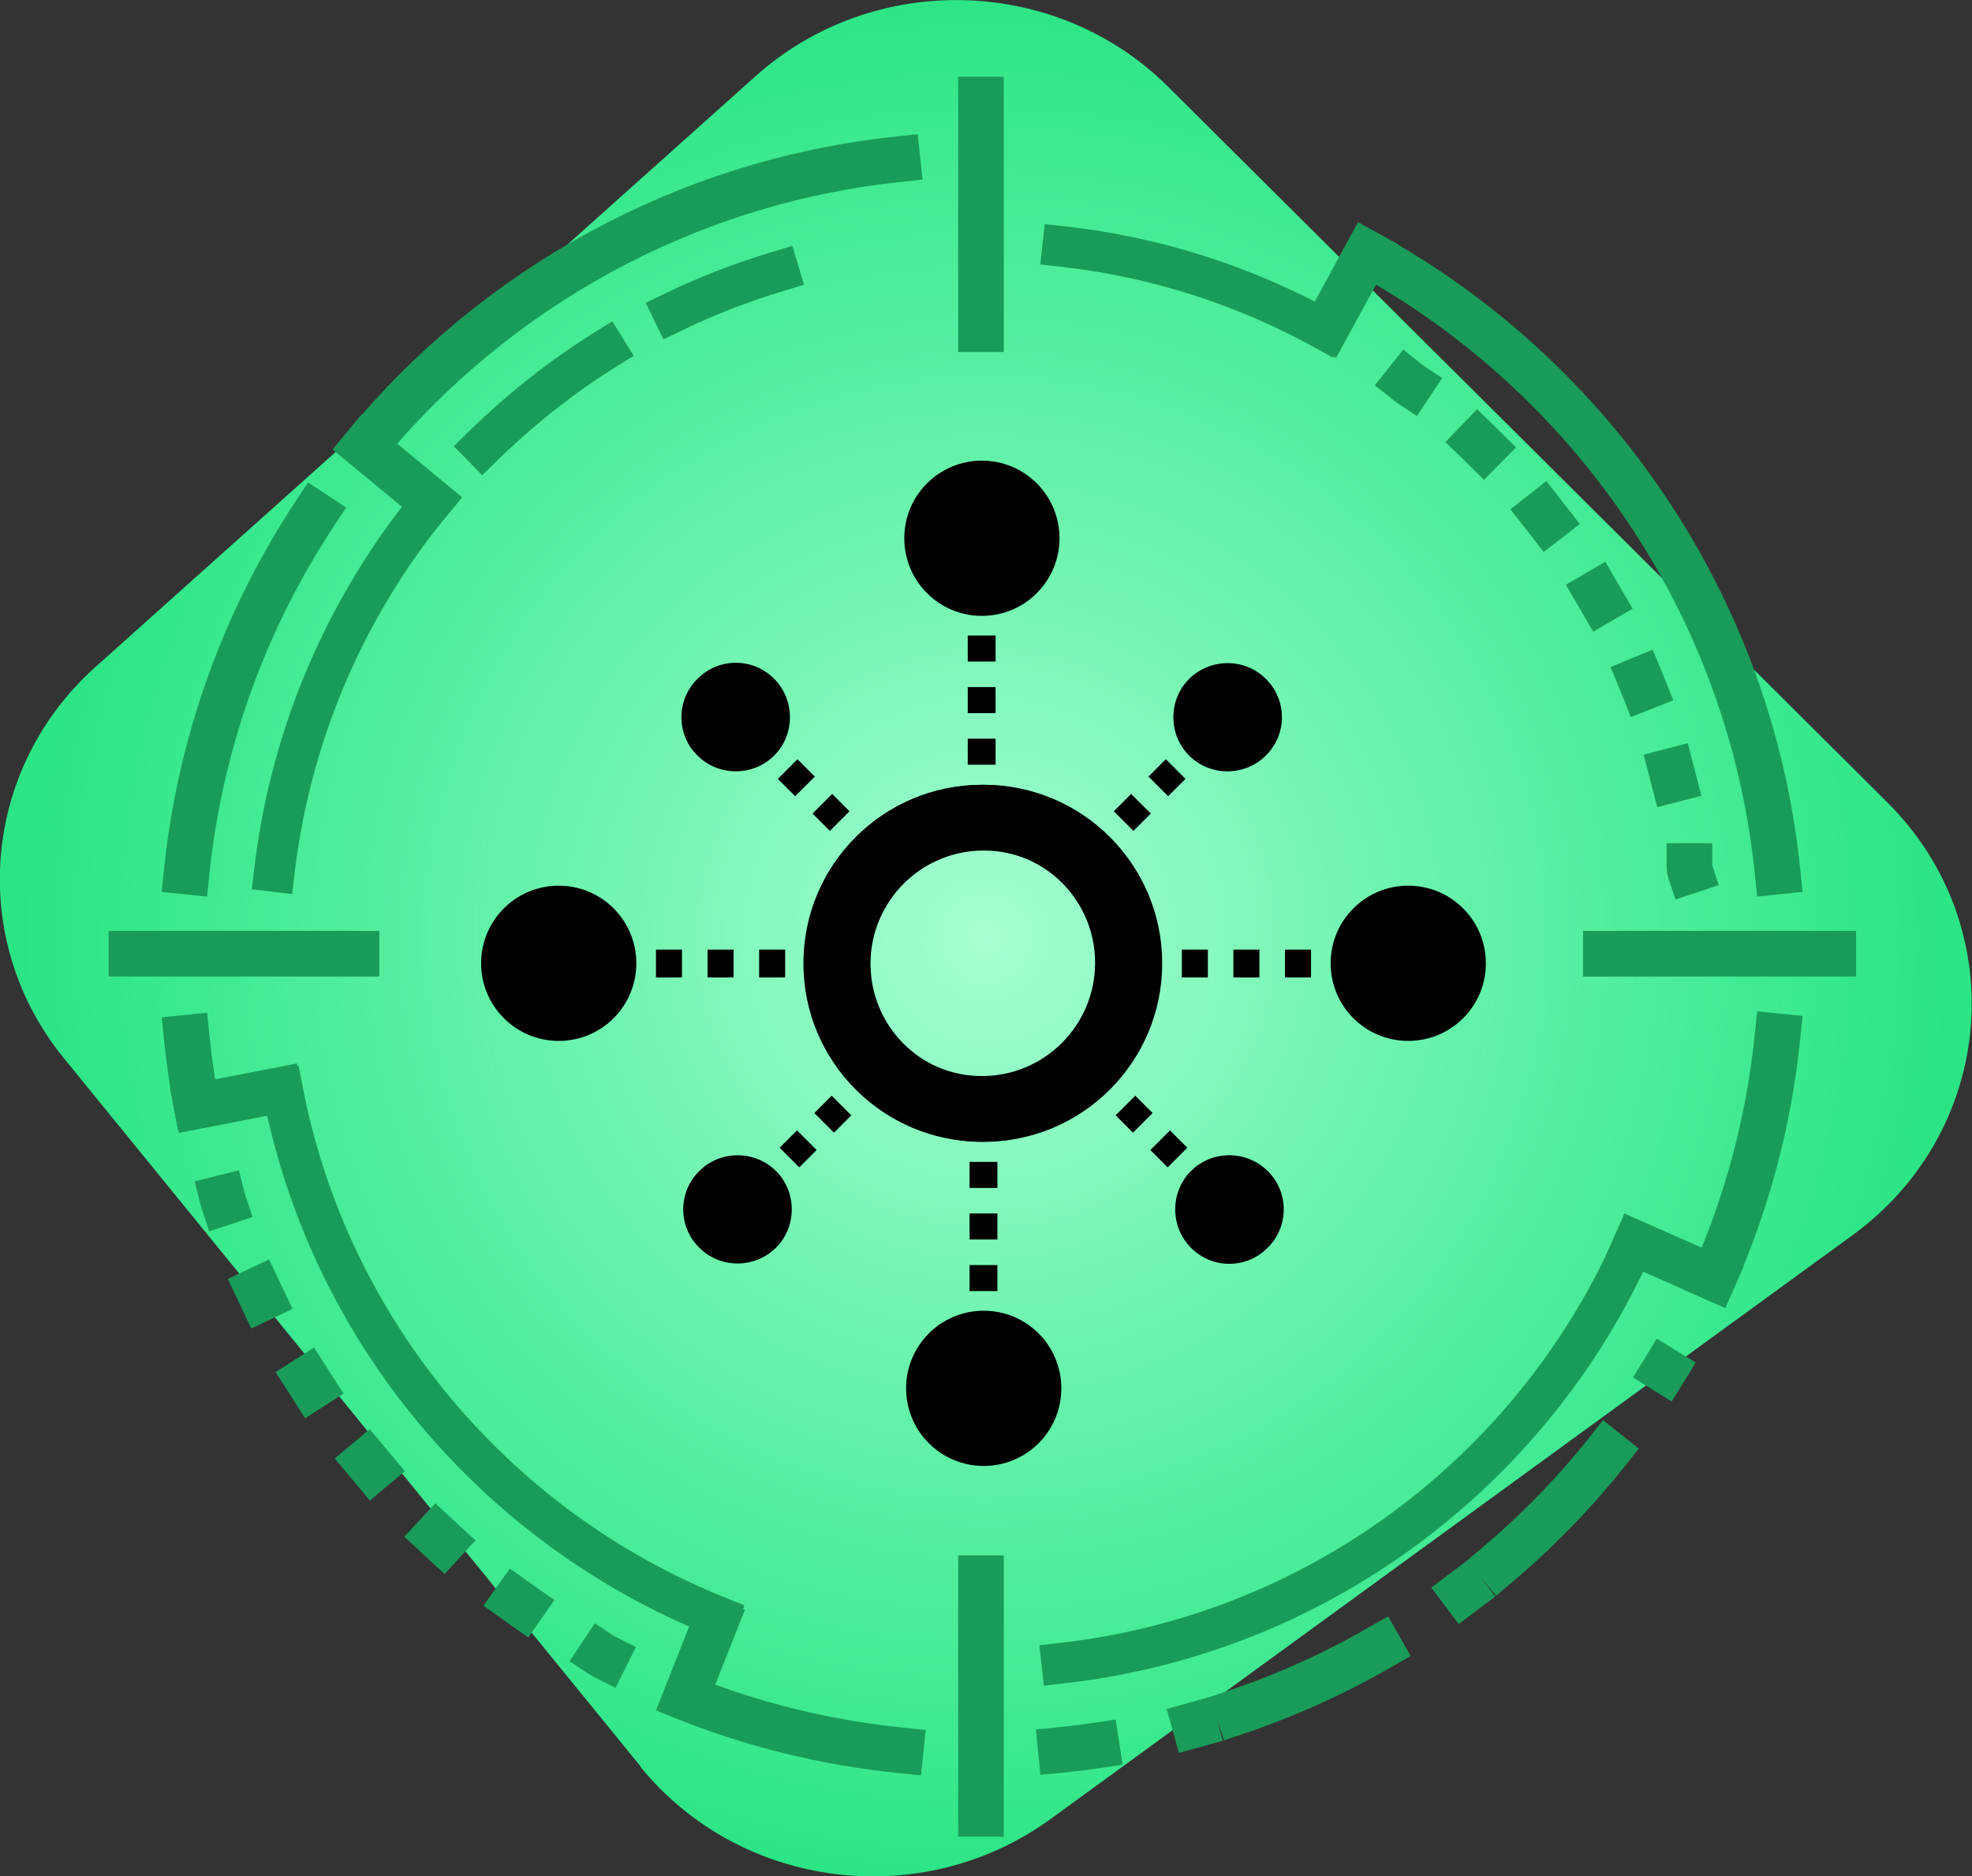 <?xml version="1.0" encoding="UTF-8"?>
<svg id="Layer_1" data-name="Layer 1" xmlns="http://www.w3.org/2000/svg" xmlns:xlink="http://www.w3.org/1999/xlink" viewBox="0 0 43.2 41.1">
  <rect x="0" y="0" width="43.2" height="41.1" fill="#333333" stroke="none"/>
  <defs>
    <style>
      .cls-1 {
        stroke-dasharray: 0 0 0 0 .2 2.03 .2 2.03;
      }

      .cls-1, .cls-2, .cls-3, .cls-4, .cls-5, .cls-6, .cls-7 {
        fill: none;
        stroke: #199c59;
        stroke-linecap: square;
        stroke-miterlimit: 10;
      }

      .cls-2 {
        stroke-dasharray: 0 0 0 0 .19 1.93 .19 1.93;
      }

      .cls-4 {
        stroke-width: .89px;
      }

      .cls-5 {
        stroke-dasharray: 0 0 .2 2.03;
      }

      .cls-8 {
        fill: url(#radial-gradient);
      }

      .cls-6 {
        stroke-dasharray: 0 0 .19 1.93;
      }

      .cls-7 {
        stroke-dasharray: 0 0 0 2.2 3.4 1;
      }
    </style>
    <radialGradient id="radial-gradient" cx="21.6" cy="20.55" fx="21.6" fy="20.55" r="21.08" gradientUnits="userSpaceOnUse">
      <stop offset="0" stop-color="#a6ffd2"/>
      <stop offset="1" stop-color="#29ff91" stop-opacity=".87"/>
    </radialGradient>
  </defs>
  <path class="cls-8" d="m14.04,38.7L1.4,23.18c-2.11-2.59-1.81-6.33.69-8.57L16.55,1.67c2.58-2.31,6.59-2.21,9.04.23l15.75,15.67c2.75,2.73,2.39,7.19-.75,9.48l-17.57,12.79c-2.82,2.05-6.8,1.55-8.99-1.14Z"/>
  <g>
    <path class="cls-3" d="m4.09,19.09c.3-2.87,1.29-5.54,2.8-7.83"/>
    <path class="cls-3" d="m4.3,24.18c-.09-.48-.16-.96-.21-1.45"/>
    <path class="cls-3" d="m19.73,38.34c-1.65-.17-3.23-.56-4.7-1.15"/>
    <path class="cls-3" d="m38.94,22.7c-.19,1.87-.67,3.64-1.4,5.29"/>
    <path class="cls-3" d="m29.95,5.55c4.91,2.7,8.39,7.69,8.99,13.54"/>
    <path class="cls-3" d="m8,9.77c2.84-3.44,6.98-5.78,11.66-6.28"/>
    <path class="cls-4" d="m6.01,19.09c.36-3.06,1.6-5.85,3.46-8.11"/>
    <path class="cls-4" d="m15.73,35.41c-4.87-1.95-8.53-6.27-9.54-11.54"/>
    <path class="cls-4" d="m35.76,27.31c-2.22,4.93-6.91,8.49-12.5,9.12"/>
    <path class="cls-4" d="m23.28,5.4c2.07.23,4.01.87,5.75,1.83"/>
    <path class="cls-4" d="m14.74,6.84c.74-.36,1.52-.66,2.32-.9"/>
    <path class="cls-4" d="m10.57,9.78c.82-.8,1.72-1.52,2.7-2.13"/>
    <line class="cls-3" x1="9.42" y1="10.96" x2="7.99" y2="9.78"/>
    <line class="cls-3" x1="21.49" y1="7.21" x2="21.49" y2="2.18"/>
    <line class="cls-3" x1="21.49" y1="34.57" x2="21.49" y2="39.73"/>
    <line class="cls-3" x1="35.18" y1="20.89" x2="40.16" y2="20.89"/>
    <line class="cls-3" x1="7.81" y1="20.89" x2="2.88" y2="20.89"/>
    <line class="cls-3" x1="29.07" y1="7.16" x2="29.95" y2="5.55"/>
    <line class="cls-3" x1="35.84" y1="27.24" x2="37.54" y2="27.99"/>
    <line class="cls-3" x1="15.67" y1="35.54" x2="15.02" y2="37.18"/>
    <line class="cls-3" x1="6.11" y1="23.88" x2="4.31" y2="24.23"/>
    <g>
      <path class="cls-3" d="m13.26,36.3s-.06-.03-.09-.05"/>
      <path class="cls-5" d="m11.45,35.17c-.33-.23-.66-.48-.97-.74"/>
      <path class="cls-1" d="m9.71,33.77c-1.94-1.78-3.48-3.99-4.47-6.48"/>
      <path class="cls-3" d="m4.9,26.34s-.02-.06-.03-.1"/>
    </g>
    <path class="cls-7" d="m36.46,30.01c-2.79,4.57-7.62,7.76-13.22,8.32"/>
    <g>
      <path class="cls-3" d="m30.82,8.36s.05.04.08.06"/>
      <path class="cls-6" d="m32.37,9.67c.28.27.54.55.8.83"/>
      <path class="cls-2" d="m33.79,11.24c1.53,1.94,2.61,4.25,3.08,6.78"/>
      <path class="cls-3" d="m37.01,18.97s0,.07.01.1"/>
    </g>
  </g>
  <path d="m21.55,17.19c-2.16,0-3.91,1.75-3.91,3.91s1.75,3.91,3.91,3.91,3.91-1.75,3.91-3.91-1.75-3.91-3.91-3.91Zm0,6.4c-1.37,0-2.48-1.11-2.48-2.48s1.11-2.48,2.48-2.48,2.48,1.11,2.48,2.48-1.11,2.48-2.48,2.48Z"/>
  <path d="m21.85,28.28h-.61v-.57h.61v.57Zm0-1.13h-.61v-.57h.61v.57Zm0-1.13h-.61v-.57h.61v.57Z"/>
  <path d="m23.25,30.41c0,.94-.76,1.7-1.7,1.7s-1.7-.76-1.7-1.7.76-1.7,1.7-1.7,1.7.76,1.7,1.7Z"/>
  <path d="m17.51,25.57l-.43-.43.38-.38.43.43-.38.38Zm.76-.76l-.43-.43.38-.38.43.43-.38.38Z"/>
  <path d="m17,27.33c-.47.46-1.22.46-1.68,0-.47-.46-.47-1.22,0-1.68.46-.46,1.22-.46,1.68,0,.46.46.46,1.22,0,1.68Z"/>
  <path d="m25.58,25.57l-.38-.38.43-.43.38.38-.43.43Zm-.76-.76l-.38-.38.43-.43.38.38-.43.43Z"/>
  <path d="m27.77,25.65c.47.46.47,1.22,0,1.68-.46.47-1.22.47-1.68,0-.46-.46-.46-1.22,0-1.68.46-.46,1.22-.46,1.68,0Z"/>
  <path d="m21.51,25.01c2.16,0,3.91-1.75,3.91-3.91s-1.75-3.91-3.91-3.91-3.91,1.75-3.91,3.91,1.75,3.91,3.91,3.91Zm0-6.4c1.37,0,2.48,1.11,2.48,2.48s-1.11,2.48-2.48,2.48-2.48-1.11-2.48-2.48,1.11-2.48,2.48-2.48Z"/>
  <path d="m21.2,13.92h.61v.57h-.61v-.57Zm0,1.13h.61v.57h-.61v-.57Zm0,1.13h.61v.57h-.61v-.57Z"/>
  <path d="m19.81,11.79c0-.94.76-1.7,1.7-1.7s1.7.76,1.7,1.7-.76,1.7-1.7,1.7-1.7-.76-1.7-1.7Z"/>
  <path d="m25.54,16.63l.43.43-.38.38-.43-.43.38-.38Zm-.76.76l.43.43-.38.38-.43-.43.38-.38Z"/>
  <path d="m26.05,14.87c.47-.46,1.22-.46,1.68,0,.47.46.47,1.22,0,1.68-.46.46-1.22.46-1.68,0-.46-.46-.46-1.22,0-1.68Z"/>
  <path d="m17.47,16.63l.38.38-.43.43-.38-.38.43-.43Zm.76.76l.38.38-.43.43-.38-.38.43-.43Z"/>
  <path d="m15.28,16.55c-.47-.46-.47-1.22,0-1.68.46-.47,1.22-.47,1.68,0,.46.46.46,1.22,0,1.68-.46.46-1.22.46-1.68,0Z"/>
  <path d="m28.72,21.41h-.57v-.61h.57v.61Zm-1.13,0h-.57v-.61h.57v.61Zm-1.13,0h-.57v-.61h.57v.61Z"/>
  <path d="m17.2,21.41h-.57v-.61h.57v.61Zm-1.13,0h-.57v-.61h.57v.61Zm-1.13,0h-.57v-.61h.57v.61Z"/>
  <path d="m30.85,19.4c.94,0,1.7.76,1.7,1.7s-.76,1.7-1.7,1.7-1.7-.76-1.7-1.7.76-1.7,1.7-1.7Z"/>
  <path d="m12.24,22.8c-.94,0-1.7-.76-1.7-1.7s.76-1.7,1.7-1.7,1.7.76,1.7,1.7-.76,1.7-1.7,1.7Z"/>
</svg>